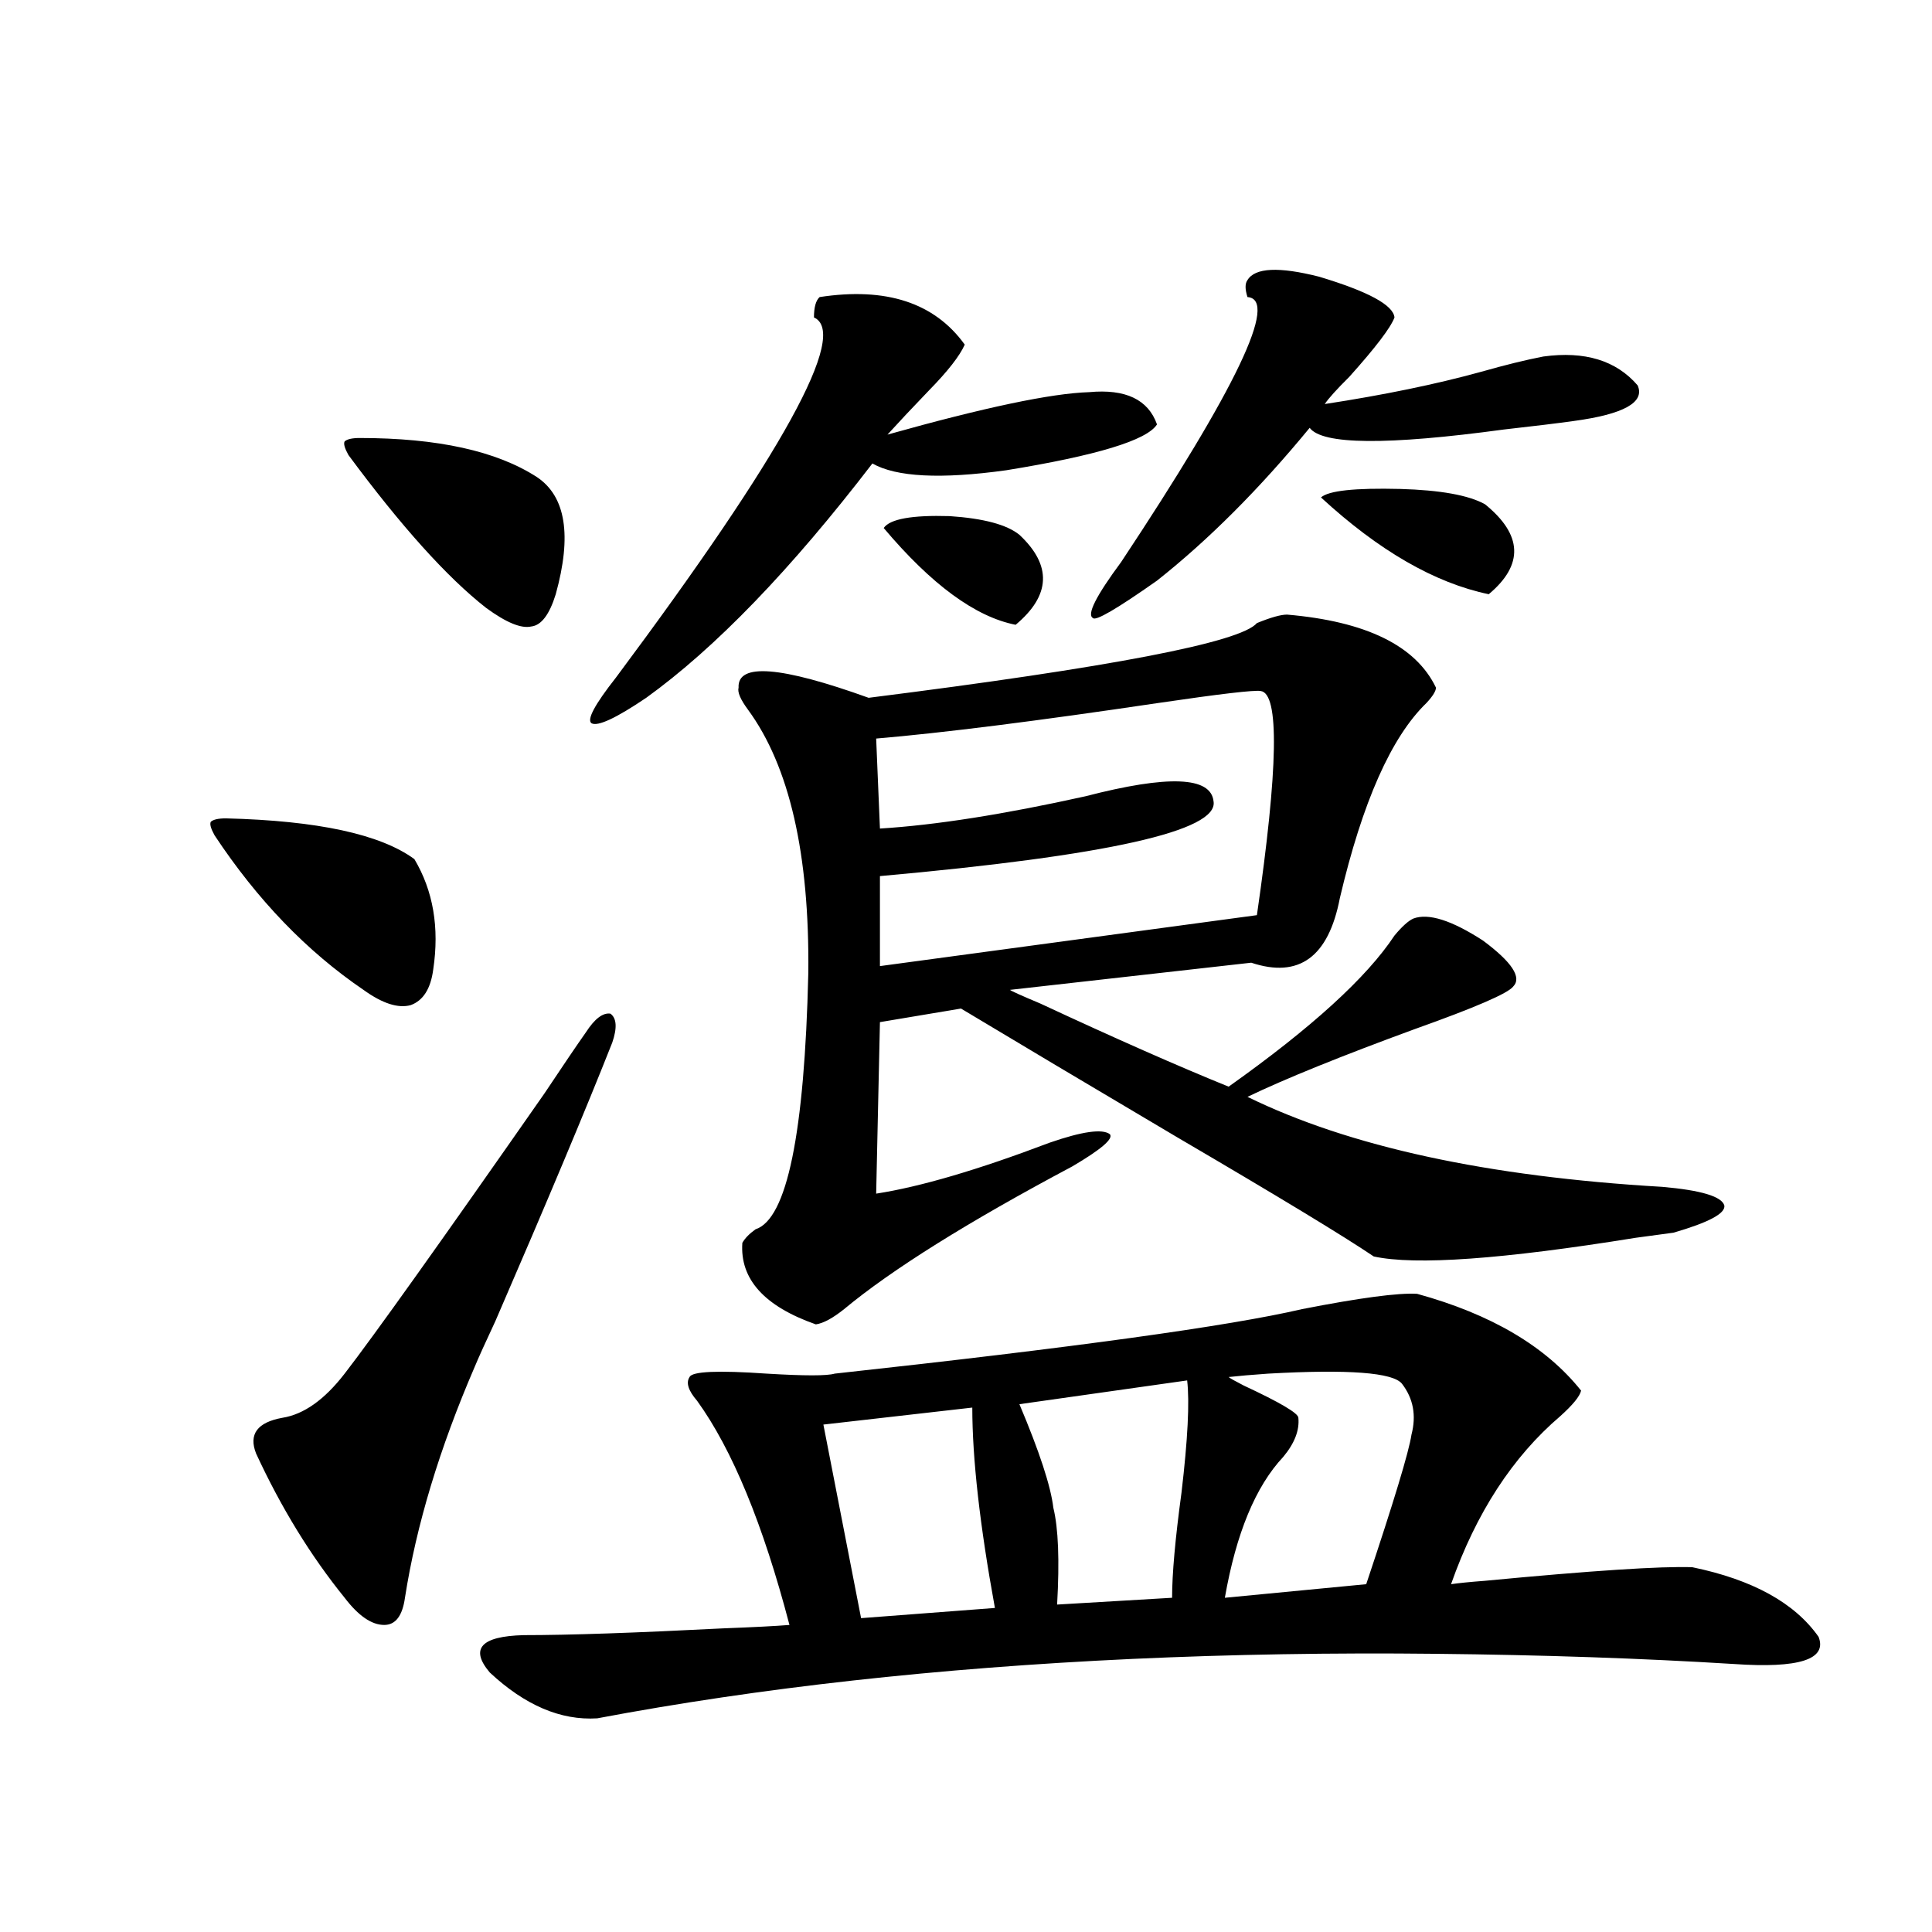 <?xml version="1.0" encoding="utf-8"?>
<!-- Generator: Adobe Illustrator 16.0.0, SVG Export Plug-In . SVG Version: 6.00 Build 0)  -->
<!DOCTYPE svg PUBLIC "-//W3C//DTD SVG 1.1//EN" "http://www.w3.org/Graphics/SVG/1.1/DTD/svg11.dtd">
<svg version="1.1" id="图层_1" xmlns="http://www.w3.org/2000/svg" xmlns:xlink="http://www.w3.org/1999/xlink" x="0px" y="0px"
	 width="1000px" height="1000px" viewBox="0 0 1000 1000" enable-background="new 0 0 1000 1000" xml:space="preserve">
<path d="M116.924,423.586c47.469,1.182,79.998,8.213,97.559,21.094c9.756,16.411,13.003,35.459,9.756,57.129
	c-1.311,9.971-5.213,16.123-11.707,18.457c-6.509,1.758-14.634-0.879-24.39-7.91c-29.268-19.912-54.968-46.582-77.071-79.98
	c-1.951-3.516-2.606-5.85-1.951-7.031C110.415,424.177,113.021,423.586,116.924,423.586z M316.919,539.602
	c-13.658,34.58-33.825,82.617-60.486,144.141c-5.213,11.138-8.78,19.048-10.731,23.73c-18.216,42.188-30.243,82.041-36.097,119.531
	c-1.311,9.366-4.878,14.063-10.731,14.063c-6.509,0-13.338-4.696-20.487-14.063c-17.561-21.67-32.85-46.582-45.853-74.707
	c-3.902-9.956,0.641-16.108,13.658-18.457c11.052-1.758,21.783-9.365,32.194-22.852c14.954-19.336,49.42-67.676,103.412-145.02
	c9.756-14.639,16.905-25.186,21.463-31.641c4.543-7.031,8.78-10.244,12.683-9.668C319.19,527.009,319.511,531.994,316.919,539.602z
	 M186.19,226.711c40.319,0,70.883,6.743,91.705,20.215c14.954,9.971,18.201,30.186,9.756,60.645
	c-3.262,10.547-7.484,16.123-12.683,16.699c-5.213,1.182-13.018-2.046-23.414-9.668c-20.167-15.82-43.901-42.188-71.218-79.102
	c-1.951-3.516-2.606-5.85-1.951-7.031C179.682,227.302,182.288,226.711,186.19,226.711z M432.038,710.988
	c123.564-13.472,204.218-24.609,241.945-33.398c29.908-5.85,49.755-8.486,59.511-7.91c38.368,10.547,66.66,27.246,84.876,50.098
	c-0.655,2.939-4.237,7.334-10.731,13.184c-24.725,21.094-43.581,50.098-56.584,87.012c3.902-0.576,9.756-1.167,17.561-1.758
	c55.273-5.273,91.05-7.607,107.314-7.031c31.219,6.455,53.002,18.457,65.364,36.035c4.543,11.715-10.091,16.397-43.901,14.063
	c-47.483-2.938-98.869-4.696-154.143-5.273c-53.337-0.59-105.698,0.289-157.069,2.637c-100.82,4.684-193.166,14.941-277.066,30.762
	c-18.871,1.168-37.407-6.742-55.608-23.73c-10.411-12.305-4.558-18.759,17.561-19.336c23.414,0,57.88-1.181,103.412-3.516
	c15.609-0.59,26.981-1.181,34.146-1.758c-13.658-52.144-29.603-90.815-47.804-116.016c-4.558-5.273-5.854-9.365-3.902-12.305
	c1.296-2.925,14.634-3.516,39.999-1.758C416.429,712.17,428.136,712.17,432.038,710.988z M424.233,153.762
	c34.466-5.273,59.511,2.939,75.12,24.609c-2.606,5.864-8.78,13.774-18.536,23.73c-8.46,8.789-15.609,16.411-21.463,22.852
	c50.075-14.063,84.876-21.382,104.388-21.973c18.856-1.758,30.563,3.818,35.121,16.699c-5.213,8.213-31.219,16.123-78.047,23.73
	c-33.825,4.697-56.919,3.516-69.267-3.516c-42.285,55.083-81.309,95.513-117.07,121.289c-15.609,10.547-25.045,14.941-28.292,13.184
	c-2.606-1.758,1.616-9.668,12.683-23.73c86.492-116.016,120.638-178.115,102.437-186.328
	C421.307,159.035,422.282,155.52,424.233,153.762z M666.179,318.117c40.975,3.516,66.66,16.123,77.071,37.793
	c0,1.758-1.631,4.395-4.878,7.91c-18.216,17.578-33.17,51.279-44.877,101.074c-5.854,30.474-21.143,41.611-45.853,33.398
	l-124.875,14.063c0.641,0.591,5.854,2.939,15.609,7.031c39.023,18.169,71.538,32.52,97.559,43.066
	c42.926-30.459,71.538-56.538,85.852-78.223c3.902-4.683,7.149-7.607,9.756-8.789c7.805-2.925,19.832,0.879,36.097,11.426
	c14.954,11.138,20.152,19.048,15.609,23.73c-2.606,3.516-19.512,10.85-50.73,21.973c-38.383,14.063-67.315,25.791-86.827,35.156
	c52.682,25.791,124.22,41.309,214.629,46.582c20.152,1.758,30.884,4.985,32.194,9.668c0.641,4.106-8.14,8.789-26.341,14.063
	c-4.558,0.591-11.066,1.47-19.512,2.637c-68.946,11.138-114.144,14.365-135.606,9.668c-15.609-10.547-49.435-31.05-101.461-61.523
	c-45.532-26.943-82.925-49.219-112.192-66.797l-41.95,7.031l-1.951,88.77c22.759-3.516,52.682-12.305,89.754-26.367
	c16.905-5.85,27.316-7.319,31.219-4.395c1.951,2.349-4.558,7.91-19.512,16.699c-53.992,28.716-93.336,53.325-118.046,73.828
	c-5.854,4.697-10.731,7.334-14.634,7.91c-26.676-9.365-39.358-23.428-38.048-42.188c1.296-2.334,3.567-4.683,6.829-7.031
	c16.25-5.273,25.365-49.507,27.316-132.715c0.641-61.523-9.756-106.924-31.219-136.23c-3.902-5.273-5.533-9.077-4.878-11.426
	c-0.655-12.881,21.783-11.123,67.315,5.273c125.516-15.82,192.511-28.701,200.971-38.672
	C657.719,319.587,662.917,318.117,666.179,318.117z M426.185,737.355l19.512,100.195l69.267-5.273
	c-7.805-42.764-11.707-77.344-11.707-103.711L426.185,737.355z M652.521,357.668c-3.262-0.576-20.822,1.47-52.682,6.152
	c-63.093,9.38-111.872,15.532-146.338,18.457l1.951,46.582c28.612-1.758,64.054-7.319,106.339-16.699
	c42.926-11.123,65.029-10.244,66.34,2.637c2.592,15.244-54.968,28.125-172.679,38.672v46.582l195.117-26.367
	C661.621,397.521,662.276,358.85,652.521,357.668z M527.646,276.809c16.905,15.82,16.25,31.353-1.951,46.582
	c-20.822-4.092-43.581-20.791-68.291-50.098c3.247-4.683,14.634-6.729,34.146-6.152
	C509.109,268.322,521.137,271.535,527.646,276.809z M614.473,714.504l-86.827,12.305c10.396,24.609,16.25,42.49,17.561,53.613
	c2.592,10.547,3.247,27.246,1.951,50.098l59.511-3.516c0-12.305,1.616-30.459,4.878-54.492
	C614.793,744.978,615.769,725.642,614.473,714.504z M645.691,144.973c3.902-6.44,16.25-7.031,37.072-1.758
	c25.365,7.622,38.368,14.653,39.023,21.094c-1.951,5.273-9.756,15.532-23.414,30.762c-6.509,6.455-10.731,11.138-12.683,14.063
	c30.563-4.683,57.56-10.244,80.974-16.699c12.348-3.516,23.079-6.152,32.194-7.91c21.463-2.925,37.713,2.061,48.779,14.941
	c3.902,8.789-7.164,14.941-33.17,18.457c-8.46,1.182-20.487,2.637-36.097,4.395c-60.486,8.213-93.991,7.91-100.485-0.879
	c-26.021,31.641-52.361,58.008-79.022,79.102c-20.822,14.653-31.874,21.094-33.17,19.336c-3.262-1.758,1.616-11.426,14.634-29.004
	c59.831-90.225,81.614-135.928,65.364-137.109C644.381,149.67,644.381,146.73,645.691,144.973z M725.689,716.262
	c-4.558-5.85-27.651-7.607-69.267-5.273c-8.46,0.591-15.289,1.182-20.487,1.758c0.641,0.591,3.247,2.061,7.805,4.395
	c18.856,8.789,28.292,14.365,28.292,16.699c0.641,6.455-1.951,13.184-7.805,20.215c-14.313,15.244-24.39,39.551-30.243,72.949
	l73.169-7.031c14.299-42.764,22.104-68.555,23.414-77.344C733.159,732.673,731.543,723.884,725.689,716.262z M683.739,257.473
	c3.902-3.516,17.561-4.971,40.975-4.395c20.808,0.591,35.441,3.228,43.901,7.91c19.512,15.82,20.152,31.353,1.951,46.582
	C742.595,301.721,713.647,285.021,683.739,257.473z"/>
</svg>
